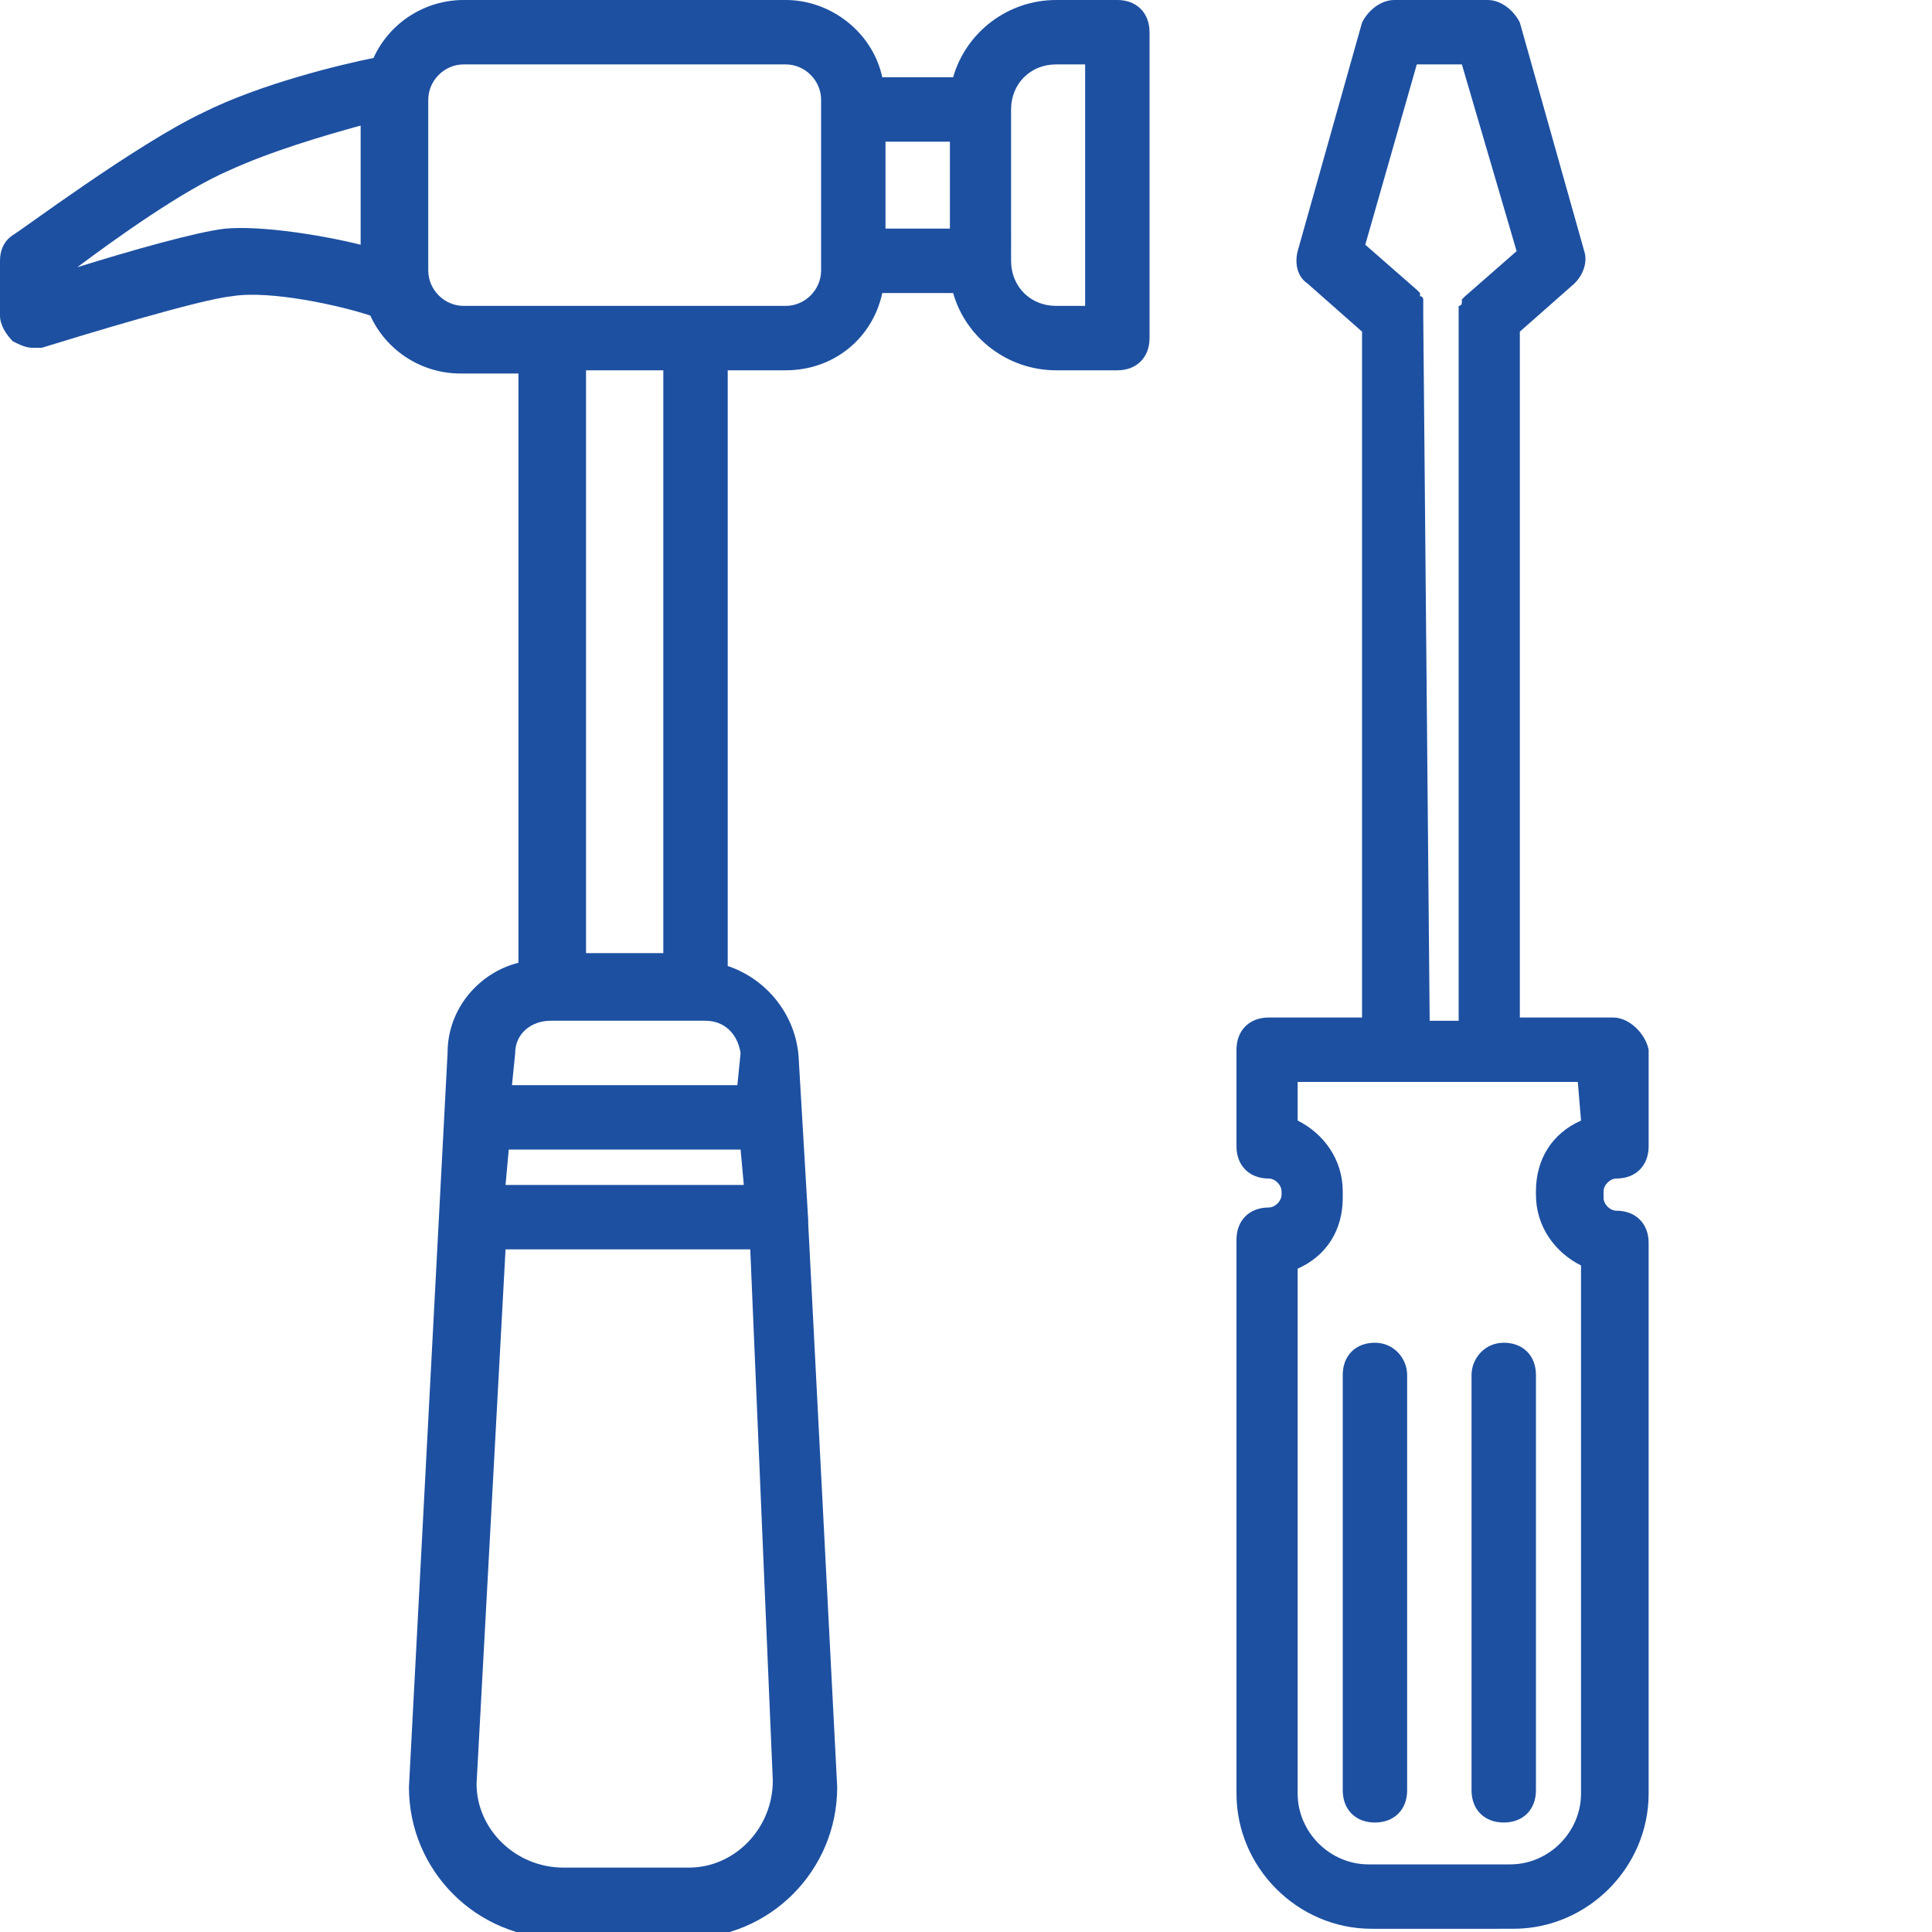 <?xml version="1.0" encoding="utf-8"?>
<!-- Generator: Adobe Illustrator 25.2.1, SVG Export Plug-In . SVG Version: 6.00 Build 0)  -->
<svg version="1.1" id="レイヤー_1" xmlns="http://www.w3.org/2000/svg" xmlns:xlink="http://www.w3.org/1999/xlink" x="0px"
	 y="0px" width="60px" height="60px" viewBox="0 0 60 60" style="enable-background:new 0 0 60 60;" xml:space="preserve">
<style type="text/css">
	.st0{fill:#1D50A1;}
</style>
<g>
	<path class="st0" d="M50.1,31.6h-2.9V10.3l1.7-1.5c0.3-0.3,0.4-0.7,0.3-1l-2-7.1C47,0.3,46.6,0,46.2,0h-2.9c-0.4,0-0.8,0.3-1,0.7
		l-2,7.1c-0.1,0.4,0,0.8,0.3,1l1.7,1.5v21.3h-2.9c-0.6,0-1,0.4-1,1v3c0,0.6,0.4,1,1,1c0.2,0,0.4,0.2,0.4,0.4v0.1
		c0,0.2-0.2,0.4-0.4,0.4c-0.6,0-1,0.4-1,1v17.2c0,2.3,1.9,4.2,4.2,4.2H47c2.3,0,4.2-1.9,4.2-4.2V38.6c0-0.6-0.4-1-1-1
		c-0.2,0-0.4-0.2-0.4-0.4V37c0-0.2,0.2-0.4,0.4-0.4c0.6,0,1-0.4,1-1v-3C51.1,32.1,50.6,31.6,50.1,31.6z M44.2,9.8L44.2,9.8
		c0-0.1,0-0.2,0-0.2s0,0,0-0.1V9.4c0,0,0,0,0-0.1c0,0,0-0.1-0.1-0.1c0,0,0,0,0-0.1L44,9l0,0l-1.6-1.4L44,2h1.4l1.7,5.8l-1.6,1.4l0,0
		l-0.1,0.1c0,0,0,0,0,0.1c0,0,0,0.1-0.1,0.1c0,0,0,0,0,0.1v0.1c0,0,0,0,0,0.1v0.1c0,0,0,0,0,0.1l0,0v21.7h-0.9L44.2,9.8
		C44.2,9.9,44.2,9.9,44.2,9.8z M49.1,34.8c-0.9,0.4-1.4,1.2-1.4,2.2v0.1c0,1,0.6,1.8,1.4,2.2v16.4c0,1.2-1,2.2-2.2,2.2h-4.4
		c-1.2,0-2.2-1-2.2-2.2V39.4c0.9-0.4,1.4-1.2,1.4-2.2V37c0-1-0.6-1.8-1.4-2.2v-1.2h2.9l0,0l0,0h2.9l0,0l0,0H49L49.1,34.8L49.1,34.8z
		"/>
	<path class="st0" d="M42.7,41.7c-0.6,0-1,0.4-1,1v12.9c0,0.6,0.4,1,1,1s1-0.4,1-1V42.7C43.7,42.2,43.3,41.7,42.7,41.7z"/>
	<path class="st0" d="M45.7,42.7v12.9c0,0.6,0.4,1,1,1s1-0.4,1-1V42.7c0-0.6-0.4-1-1-1C46.1,41.7,45.7,42.2,45.7,42.7z"/>
	<path class="st0" d="M34.7,0h-1.9c-1.5,0-2.8,1-3.2,2.4h-2.2C27.1,1,25.8,0,24.4,0h-10c-1.2,0-2.3,0.7-2.8,1.8
		c-1,0.2-3.5,0.8-5.3,1.7c-2.1,1-5.7,3.7-5.9,3.8C0.1,7.5,0,7.8,0,8.1v1.7c0,0.3,0.2,0.6,0.4,0.8c0.2,0.1,0.4,0.2,0.6,0.2
		c0.1,0,0.2,0,0.3,0c1.3-0.4,4.9-1.5,5.9-1.6c1.2-0.2,3.4,0.3,4.3,0.6c0.5,1.1,1.6,1.8,2.8,1.8h1.8v18.3c-1.2,0.3-2.2,1.4-2.2,2.8
		l-1.2,22.8c0,2.6,2.1,4.7,4.7,4.7h3.9c2.6,0,4.7-2.1,4.7-4.7L25.1,38l0,0v-0.1l-0.3-5.1c-0.1-1.3-1-2.4-2.2-2.8V11.5h1.8
		c1.5,0,2.7-1,3-2.4h2.2c0.4,1.4,1.7,2.4,3.2,2.4h1.9c0.6,0,1-0.4,1-1V1C35.7,0.4,35.3,0,34.7,0z M7,7.1C6.1,7.2,4,7.8,2.4,8.3
		c1.2-0.9,3.3-2.4,4.7-3c1.3-0.6,3-1.1,4.1-1.4v3.7C10,7.3,8.1,7,7,7.1z M23.1,36.8h-7.4l0.1-1.1H23L23.1,36.8z M21.4,58h-3.9
		c-1.5,0-2.7-1.2-2.7-2.6l0.9-16.6h7.6L24,55.3C24,56.8,22.8,58,21.4,58z M22.9,33.7h-7l0.1-1c0-0.6,0.5-1,1.1-1h0.2h4.4h0.2
		c0.6,0,1,0.4,1.1,1L22.9,33.7z M20.6,29.6h-2.4V11.5h2.4V29.6z M25.5,8.4c0,0.6-0.5,1.1-1.1,1.1h-2.8h-4.4h-2.8
		c-0.6,0-1.1-0.5-1.1-1.1V3.1c0-0.6,0.5-1.1,1.1-1.1h10c0.6,0,1.1,0.5,1.1,1.1v0.3v4.7C25.5,8.1,25.5,8.4,25.5,8.4z M27.5,4.4h2v2.7
		h-2V4.4z M33.7,9.5h-0.9c-0.8,0-1.4-0.6-1.4-1.4V3.4C31.4,2.6,32,2,32.8,2h0.9V9.5z"/>
</g>
</svg>
